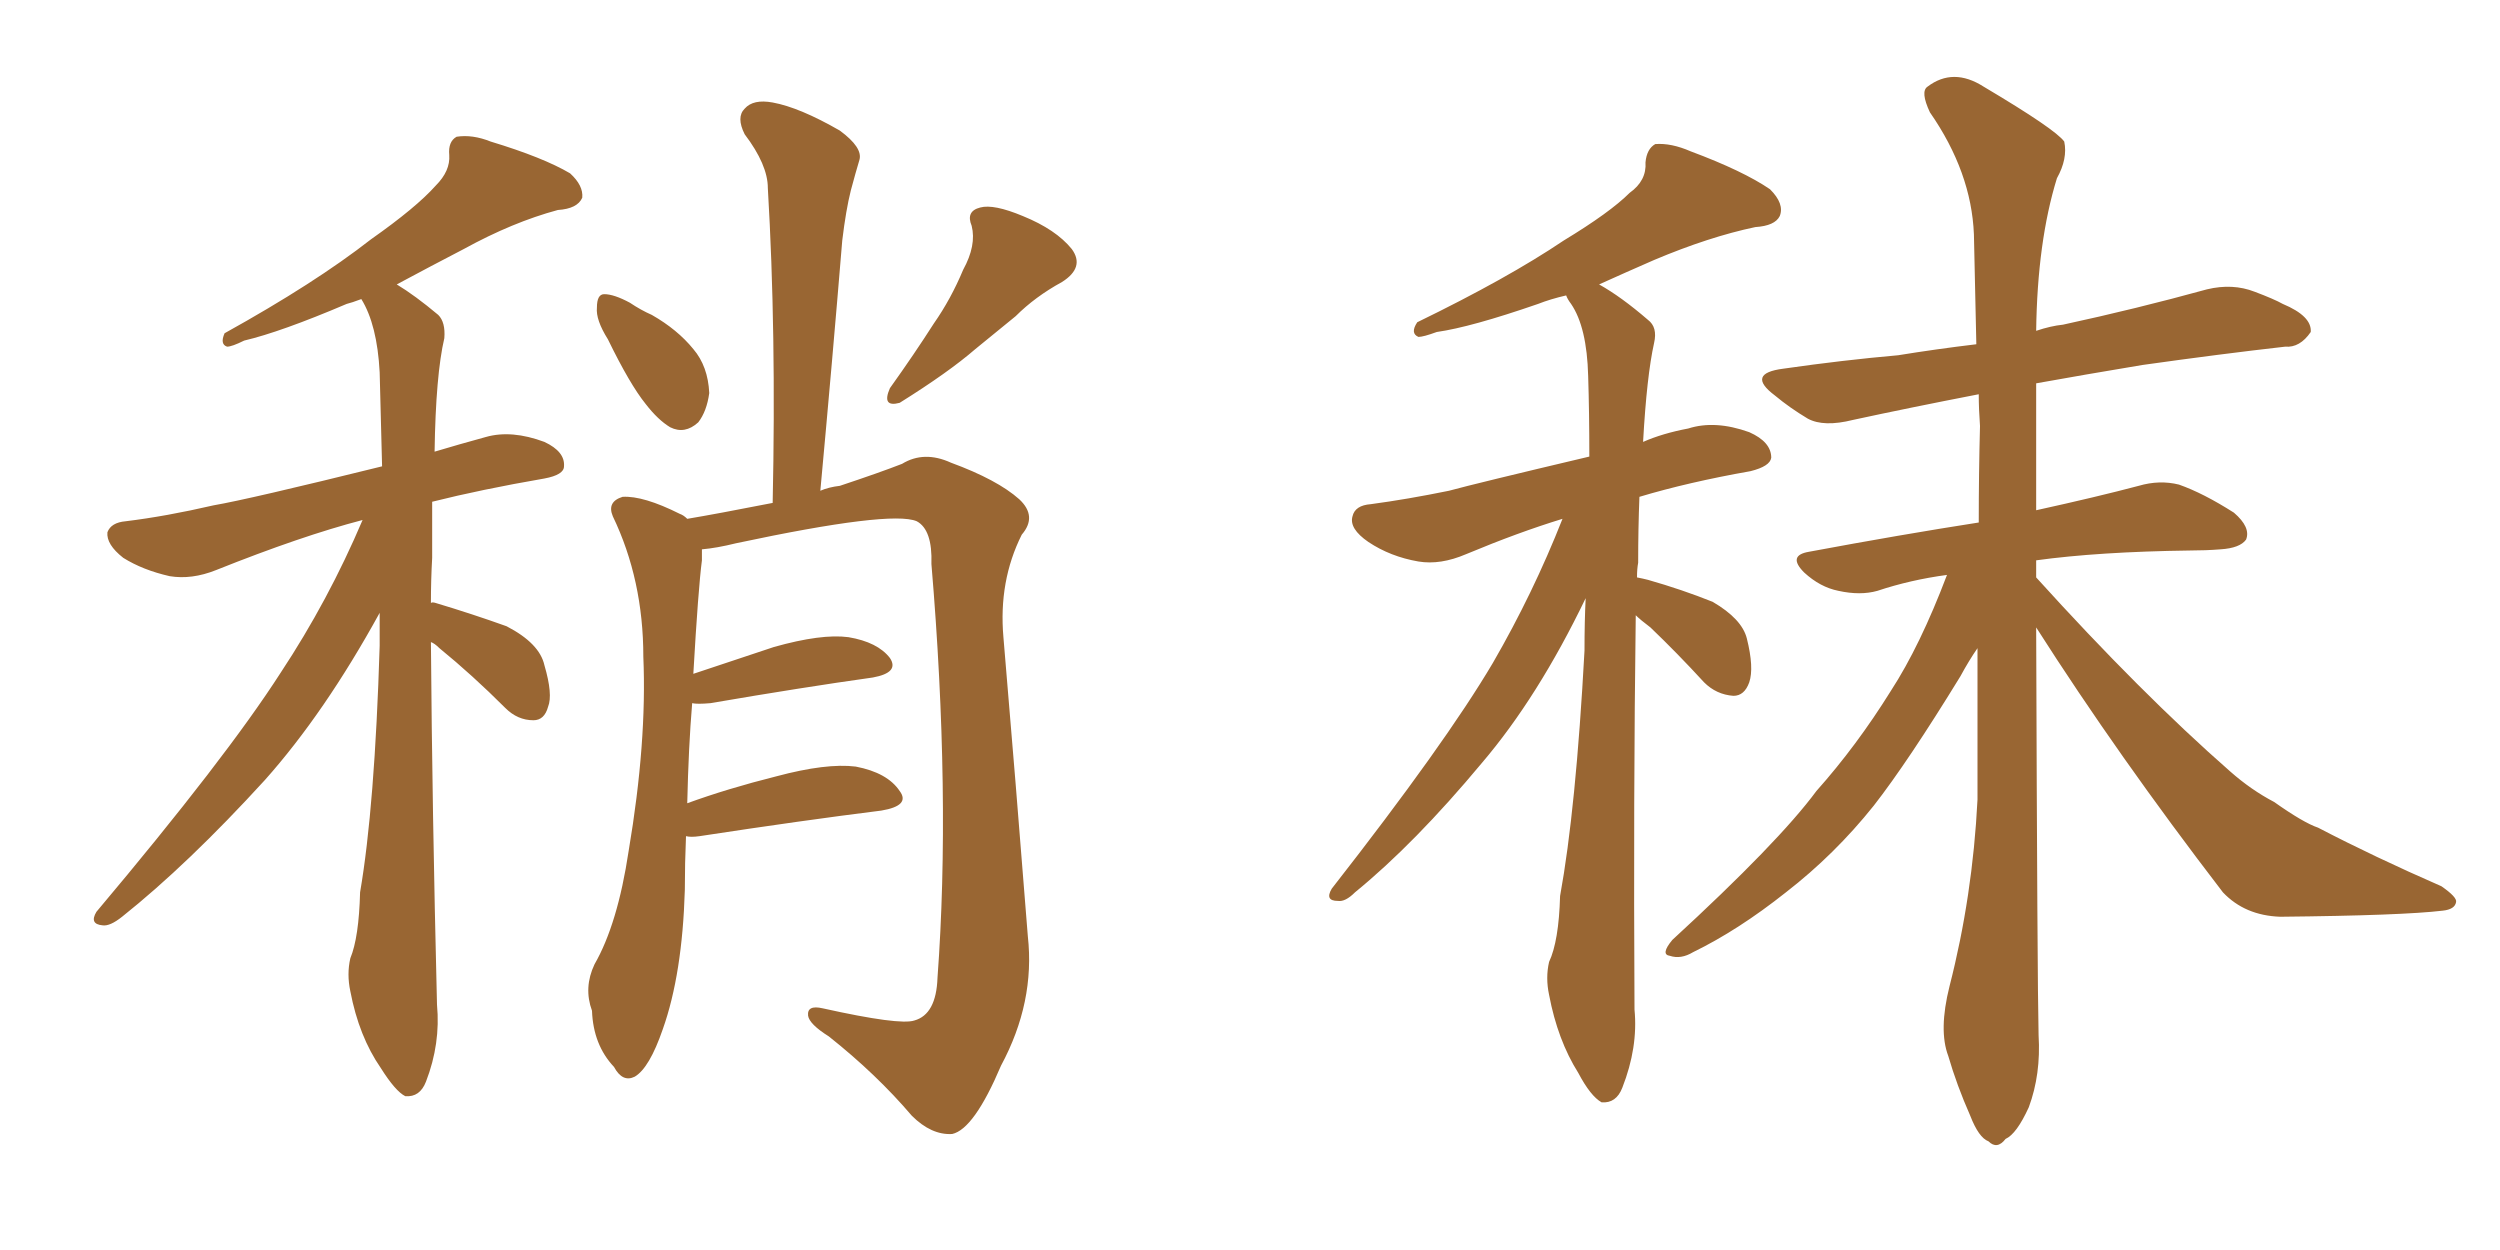 <svg xmlns="http://www.w3.org/2000/svg" xmlns:xlink="http://www.w3.org/1999/xlink" width="300" height="150"><path fill="#996633" padding="10" d="M51.71 77.05L51.71 77.05Q51.86 97.12 52.44 120.56L52.44 120.56Q52.88 125.24 51.12 129.79L51.12 129.79Q50.39 131.69 48.63 131.54L48.63 131.54Q47.46 130.96 45.70 128.17L45.70 128.17Q43.07 124.37 42.04 118.95L42.04 118.95Q41.60 116.89 42.04 114.99L42.04 114.99Q43.07 112.50 43.21 107.08L43.21 107.08Q44.97 96.83 45.56 77.49L45.56 77.49Q45.56 75.29 45.56 73.54L45.56 73.54Q38.96 85.55 31.79 93.60L31.79 93.60Q22.56 103.71 14.65 110.01L14.65 110.01Q13.18 111.18 12.30 111.04L12.30 111.04Q10.69 110.89 11.57 109.42L11.57 109.42Q27.10 90.97 33.69 80.71L33.69 80.71Q39.40 72.07 43.51 62.40L43.51 62.40Q36.18 64.31 25.93 68.41L25.93 68.41Q23.00 69.58 20.36 69.14L20.36 69.14Q17.14 68.41 14.79 66.94L14.79 66.94Q12.74 65.33 12.89 63.87L12.89 63.87Q13.33 62.70 15.09 62.55L15.09 62.55Q19.92 61.96 25.63 60.64L25.63 60.64Q29.88 59.91 45.85 55.96L45.85 55.96Q45.70 49.66 45.56 44.68L45.56 44.68Q45.26 38.96 43.36 35.89L43.36 35.89Q42.19 36.33 41.60 36.47L41.60 36.47Q33.69 39.84 29.30 40.87L29.30 40.87Q27.83 41.60 27.25 41.60L27.25 41.60Q26.37 41.31 26.95 39.99L26.95 39.99Q37.79 33.98 44.53 28.71L44.53 28.71Q49.95 24.90 52.29 22.27L52.29 22.27Q54.05 20.51 53.91 18.60L53.91 18.60Q53.76 16.99 54.79 16.41L54.79 16.41Q56.69 16.11 58.89 16.99L58.89 16.99Q65.19 18.90 68.41 20.80L68.41 20.80Q70.02 22.27 69.87 23.73L69.87 23.73Q69.29 25.05 66.94 25.20L66.94 25.20Q61.52 26.66 55.66 29.88L55.66 29.88Q51.71 31.93 47.61 34.13L47.61 34.13Q49.80 35.45 52.59 37.79L52.59 37.79Q53.47 38.67 53.32 40.58L53.32 40.58Q52.29 44.97 52.15 54.20L52.15 54.20Q55.08 53.32 58.30 52.44L58.30 52.44Q61.38 51.56 65.33 53.03L65.33 53.03Q67.82 54.20 67.68 55.96L67.68 55.96Q67.68 56.98 65.33 57.42L65.33 57.42Q57.71 58.74 51.86 60.21L51.86 60.21Q51.86 63.28 51.86 66.94L51.86 66.94Q51.71 69.58 51.71 72.36L51.71 72.36Q51.86 72.22 52.29 72.36L52.29 72.36Q56.69 73.68 60.79 75.15L60.79 75.15Q64.75 77.20 65.33 79.83L65.33 79.83Q66.36 83.35 65.77 84.81L65.77 84.81Q65.33 86.43 64.01 86.43L64.01 86.43Q62.11 86.43 60.64 84.96L60.64 84.96Q56.69 81.01 52.73 77.78L52.73 77.78Q52.15 77.20 51.71 77.05ZM72.95 40.72L72.95 40.72Q71.48 38.38 71.63 36.91L71.63 36.91Q71.63 35.30 72.51 35.30L72.51 35.30Q73.68 35.30 75.59 36.33L75.59 36.33Q76.90 37.21 78.22 37.79L78.22 37.79Q81.30 39.55 83.20 41.89L83.20 41.89Q84.96 43.95 85.11 47.17L85.11 47.17Q84.81 49.37 83.79 50.68L83.79 50.68Q82.18 52.15 80.42 51.27L80.42 51.27Q78.96 50.39 77.49 48.49L77.49 48.49Q75.59 46.14 72.95 40.72ZM115.58 32.37L115.58 32.37Q117.19 29.44 116.60 27.10L116.60 27.10Q115.87 25.34 117.63 24.90L117.63 24.90Q119.24 24.46 122.75 25.93L122.75 25.93Q126.71 27.54 128.61 29.88L128.61 29.88Q130.22 32.08 127.44 33.84L127.44 33.84Q124.22 35.60 121.88 37.94L121.88 37.94Q119.38 39.99 117.04 41.89L117.04 41.89Q113.82 44.68 107.96 48.34L107.96 48.34Q105.76 48.93 106.79 46.58L106.79 46.58Q109.72 42.48 112.06 38.82L112.06 38.82Q114.11 35.89 115.58 32.37ZM82.32 100.34L82.32 100.34L82.32 100.34Q82.18 103.56 82.18 106.79L82.18 106.79Q81.88 116.89 79.54 123.49L79.54 123.49Q77.93 128.17 76.17 129.20L76.17 129.20Q74.71 129.93 73.68 128.03L73.68 128.03Q71.19 125.39 71.04 121.29L71.04 121.29Q70.02 118.51 71.34 115.72L71.34 115.72Q74.12 110.89 75.44 102.10L75.44 102.10Q77.64 89.06 77.20 78.81L77.20 78.81Q77.20 69.58 73.54 61.96L73.54 61.96Q72.80 60.21 74.71 59.62L74.71 59.62Q77.20 59.47 81.59 61.67L81.59 61.67Q82.03 61.82 82.47 62.26L82.47 62.26Q85.99 61.67 92.72 60.35L92.72 60.35Q93.16 39.84 92.14 22.56L92.14 22.56Q92.14 19.78 89.36 16.11L89.36 16.11Q88.33 14.06 89.36 13.04L89.36 13.04Q90.38 11.87 92.72 12.30L92.72 12.30Q95.95 12.89 100.78 15.67L100.78 15.67Q103.56 17.72 103.13 19.19L103.13 19.19Q102.69 20.65 102.10 22.85L102.10 22.85Q101.51 25.20 101.07 28.86L101.07 28.86Q99.90 43.07 98.44 58.89L98.44 58.89Q99.46 58.45 100.78 58.30L100.78 58.30Q105.62 56.69 108.25 55.66L108.25 55.66Q110.89 54.05 114.11 55.52L114.11 55.52Q119.68 57.57 122.31 59.91L122.31 59.91Q124.51 61.96 122.61 64.16L122.61 64.16Q119.82 69.73 120.41 76.46L120.41 76.46Q121.88 93.75 123.34 112.35L123.34 112.35Q124.22 120.26 120.12 127.88L120.12 127.88Q116.89 135.50 114.26 136.08L114.26 136.08Q111.77 136.23 109.42 133.89L109.42 133.89Q105.18 128.91 99.46 124.37L99.46 124.37Q97.12 122.90 96.97 121.88L96.97 121.88Q96.83 120.56 98.73 121.00L98.73 121.00Q107.96 123.05 109.72 122.46L109.72 122.46Q112.35 121.73 112.50 117.33L112.50 117.33Q114.11 95.51 111.77 67.68L111.77 67.68Q111.91 63.57 110.01 62.55L110.01 62.55Q106.93 61.23 88.33 65.19L88.33 65.19Q85.99 65.77 84.23 65.92L84.23 65.92Q84.23 66.65 84.23 67.24L84.23 67.24Q83.79 70.61 83.20 80.86L83.20 80.86Q87.60 79.39 92.87 77.64L92.87 77.64Q98.58 76.03 101.81 76.46L101.81 76.46Q105.32 77.05 106.79 78.96L106.79 78.96Q107.96 80.71 104.74 81.30L104.74 81.30Q96.39 82.47 85.25 84.38L85.25 84.38Q83.64 84.52 83.06 84.38L83.06 84.38Q82.62 89.65 82.47 96.39L82.47 96.39Q87.30 94.63 93.16 93.16L93.16 93.16Q99.17 91.55 102.69 91.99L102.69 91.99Q106.49 92.72 107.96 94.92L107.96 94.92Q109.28 96.68 105.76 97.27L105.76 97.27Q96.39 98.44 83.94 100.34L83.94 100.34Q82.91 100.49 82.32 100.34ZM196.29 73.83L196.29 73.83Q196.00 95.51 196.14 121.14L196.14 121.14Q196.58 125.68 194.68 130.52L194.68 130.52Q193.95 132.42 192.19 132.28L192.19 132.28Q190.87 131.54 189.40 128.76L189.40 128.76Q186.91 124.80 185.89 119.38L185.89 119.38Q185.45 117.33 185.89 115.43L185.89 115.43Q187.06 112.94 187.21 107.52L187.21 107.52Q189.11 97.12 190.14 78.08L190.14 78.08Q190.14 74.56 190.28 71.78L190.28 71.78Q184.57 83.64 177.83 91.55L177.83 91.55Q169.78 101.22 162.60 107.08L162.60 107.08Q161.43 108.25 160.55 108.11L160.55 108.11Q158.94 108.11 159.81 106.64L159.81 106.64Q173.44 89.21 179.15 79.54L179.15 79.54Q183.98 71.19 187.50 62.26L187.50 62.26Q182.23 63.87 175.93 66.50L175.93 66.50Q172.85 67.82 170.21 67.38L170.21 67.38Q166.85 66.80 164.21 65.04L164.21 65.04Q161.87 63.43 162.30 61.96L162.30 61.96Q162.60 60.64 164.50 60.50L164.50 60.50Q168.90 59.91 173.88 58.89L173.88 58.89Q177.10 58.01 190.72 54.79L190.72 54.79Q190.72 49.51 190.58 45.12L190.58 45.12Q190.43 39.26 188.53 36.47L188.53 36.47Q188.09 35.89 187.94 35.45L187.94 35.45Q186.04 35.89 184.57 36.47L184.57 36.47Q176.51 39.26 172.41 39.84L172.41 39.84Q170.80 40.43 170.21 40.43L170.21 40.43Q169.19 39.99 170.07 38.67L170.07 38.67Q180.91 33.40 187.65 28.86L187.65 28.86Q193.21 25.49 195.56 23.14L195.56 23.14Q197.61 21.68 197.46 19.48L197.46 19.48Q197.61 17.87 198.63 17.29L198.63 17.29Q200.54 17.14 202.88 18.16L202.88 18.16Q209.18 20.51 212.40 22.71L212.40 22.71Q214.16 24.46 213.57 25.93L213.57 25.93Q212.99 27.10 210.64 27.25L210.64 27.25Q205.08 28.42 198.49 31.20L198.49 31.20Q195.12 32.67 191.89 34.13L191.89 34.13Q194.53 35.60 197.75 38.38L197.75 38.38Q198.93 39.26 198.49 41.16L198.49 41.16Q197.61 45.12 197.17 53.03L197.17 53.03Q199.51 52.00 202.59 51.42L202.59 51.42Q205.81 50.39 209.91 51.86L209.91 51.86Q212.55 53.03 212.55 54.93L212.55 54.93Q212.40 55.96 210.06 56.54L210.06 56.54Q202.59 57.86 196.73 59.62L196.73 59.62Q196.58 63.43 196.58 67.53L196.58 67.53Q196.44 68.26 196.44 69.29L196.44 69.29Q197.17 69.43 197.75 69.58L197.75 69.58Q201.86 70.75 205.52 72.22L205.52 72.22Q209.03 74.27 209.62 76.61L209.62 76.61Q210.50 80.13 209.91 81.88L209.91 81.88Q209.33 83.50 208.01 83.50L208.01 83.50Q205.96 83.35 204.49 81.88L204.49 81.88Q201.27 78.37 198.05 75.29L198.05 75.29Q196.88 74.41 196.29 73.83ZM244.34 75.29L244.34 75.29L244.34 75.29Q244.48 118.07 244.63 124.22L244.63 124.22Q244.92 128.91 243.46 132.86L243.46 132.86Q241.99 136.08 240.67 136.67L240.67 136.67Q239.65 137.99 238.62 136.96L238.62 136.96Q237.45 136.52 236.43 133.89L236.43 133.89Q234.81 130.22 233.79 126.71L233.79 126.71Q232.62 123.63 233.94 118.36L233.94 118.36Q236.72 107.52 237.30 95.95L237.30 95.95Q237.30 86.57 237.30 77.78L237.30 77.78Q236.28 79.25 235.25 81.15L235.25 81.15Q228.96 91.41 224.85 96.68L224.85 96.68Q220.17 102.54 214.31 107.08L214.31 107.08Q208.59 111.62 203.17 114.26L203.17 114.26Q201.71 115.14 200.39 114.70L200.39 114.70Q199.22 114.55 200.68 112.79L200.68 112.79Q213.43 101.07 217.97 94.92L217.97 94.92Q222.80 89.50 226.90 82.91L226.90 82.91Q230.42 77.49 233.64 68.99L233.64 68.99Q229.25 69.58 225.29 70.90L225.29 70.90Q223.24 71.48 220.61 70.90L220.61 70.90Q218.41 70.46 216.50 68.70L216.50 68.70Q214.45 66.65 217.09 66.21L217.09 66.21Q228.08 64.16 237.45 62.70L237.45 62.70Q237.45 56.84 237.60 51.12L237.60 51.12Q237.45 49.07 237.45 47.31L237.45 47.31Q229.10 48.93 222.36 50.39L222.36 50.39Q218.85 51.27 216.94 50.24L216.94 50.24Q214.75 48.93 212.99 47.46L212.99 47.46Q209.47 44.82 214.01 44.24L214.01 44.24Q221.19 43.21 227.78 42.63L227.78 42.63Q232.32 41.89 237.16 41.31L237.16 41.31Q237.01 34.42 236.87 28.13L236.87 28.13Q236.57 20.65 231.59 13.48L231.59 13.48Q230.42 10.99 231.30 10.40L231.30 10.40Q234.38 8.06 238.04 10.40L238.04 10.40Q246.68 15.53 247.71 16.99L247.71 16.99Q248.14 19.04 246.83 21.39L246.83 21.39Q244.48 29.00 244.34 39.70L244.34 39.70Q246.09 39.11 247.56 38.96L247.56 38.96Q256.35 37.06 264.84 34.72L264.84 34.72Q267.92 33.98 270.56 35.01L270.56 35.01Q272.90 35.89 273.93 36.47L273.93 36.47Q277.44 37.94 277.29 39.84L277.29 39.84Q275.98 41.75 274.22 41.60L274.22 41.60Q266.46 42.48 257.08 43.80L257.08 43.80Q250.05 44.97 244.34 46.00L244.34 46.00Q244.34 54.05 244.34 61.23L244.34 61.23Q251.66 59.62 256.64 58.30L256.64 58.30Q259.13 57.57 261.47 58.15L261.47 58.15Q264.40 59.18 268.07 61.52L268.07 61.52Q270.12 63.28 269.53 64.75L269.53 64.75Q268.80 65.77 266.46 65.92L266.46 65.92Q264.70 66.06 262.79 66.06L262.79 66.06Q251.81 66.21 244.34 67.24L244.34 67.24Q244.34 68.26 244.34 69.29L244.34 69.29Q256.93 83.20 267.63 92.58L267.63 92.58Q270.12 94.78 272.90 96.24L272.90 96.24Q276.42 98.73 278.17 99.32L278.17 99.32Q284.91 102.83 292.97 106.35L292.97 106.35Q294.87 107.67 294.73 108.25L294.73 108.25Q294.58 109.13 293.12 109.28L293.12 109.28Q288.28 109.86 273.63 110.01L273.63 110.01Q269.38 109.86 266.75 107.08L266.75 107.08Q254.15 90.67 244.34 75.29Z"/></svg>